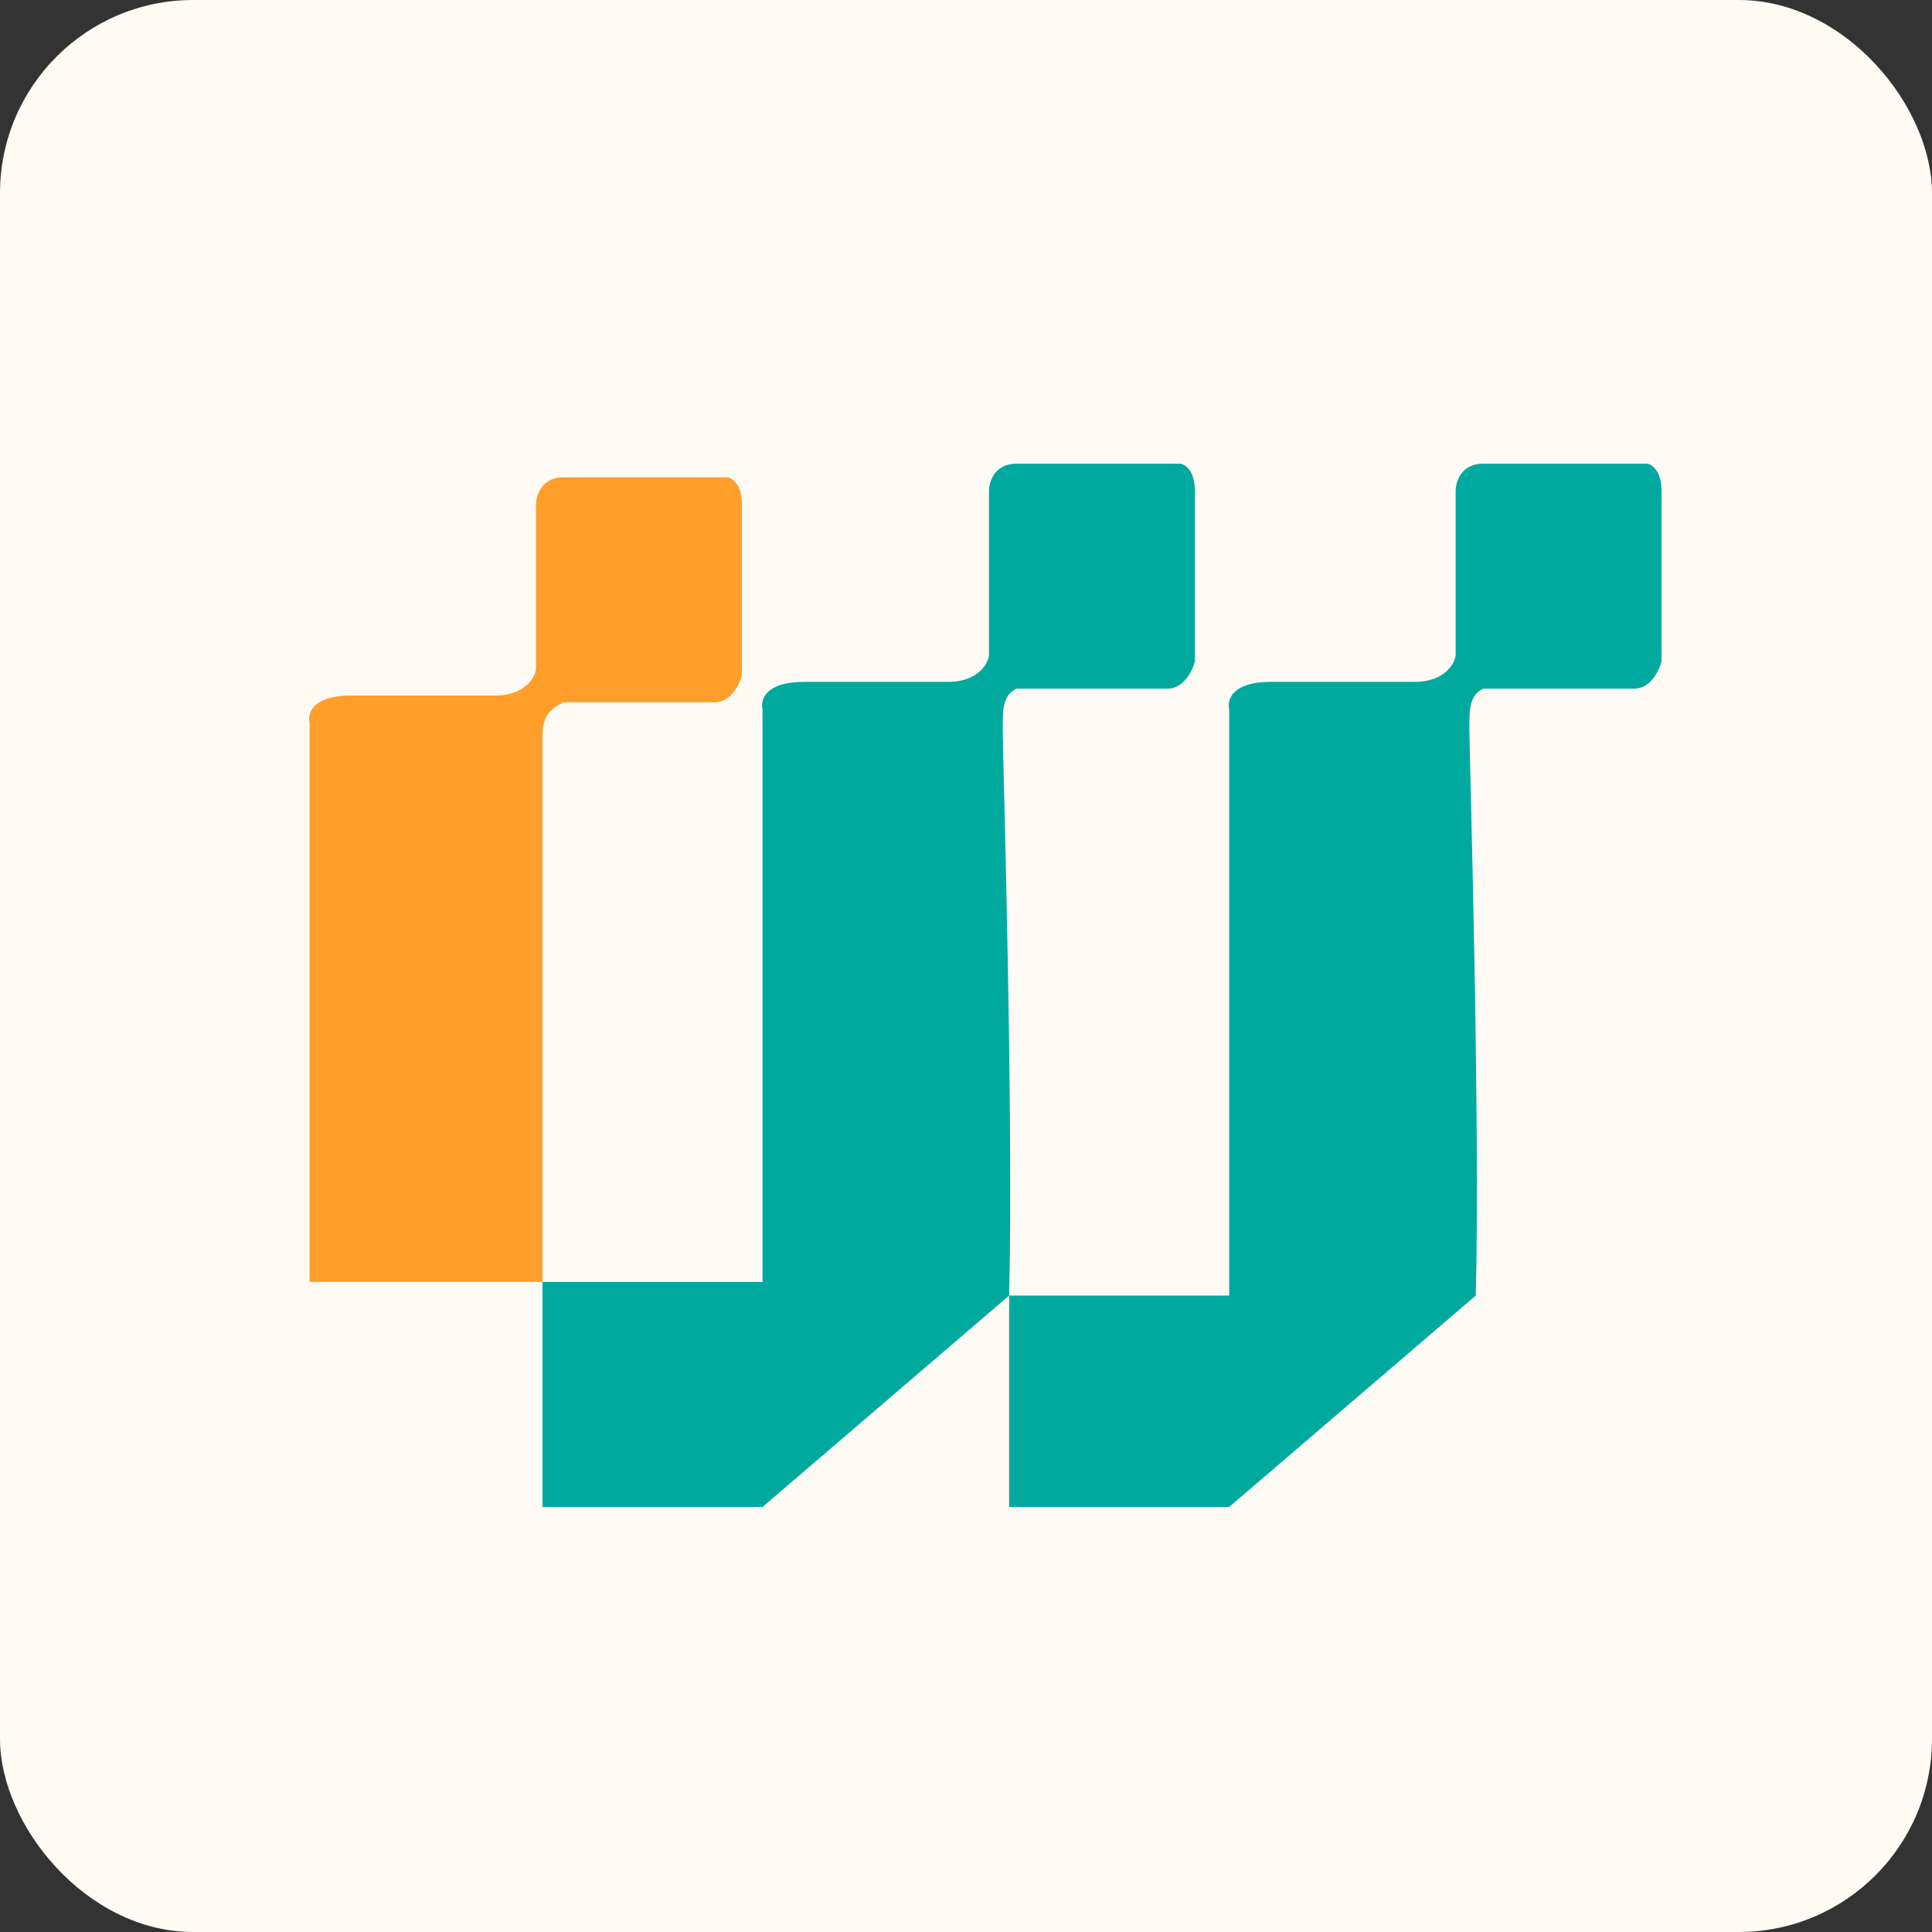 <svg width="50" height="50" viewBox="0 0 50 50" fill="none" xmlns="http://www.w3.org/2000/svg">
<rect x="0" y="0" width="50" height="50" fill="#333333" stroke="none"/>
<rect width="50" height="50" rx="5" fill="#FFFAF4"/>
<path d="M8.012 18.706V33.176H14.039V19.058C14.039 18.529 14.228 18.352 14.583 18.176H18.491C18.917 18.176 19.142 17.706 19.201 17.47V13.058C19.201 12.612 19.023 12.411 18.846 12.352H14.583C14.015 12.352 13.873 12.823 13.873 13.058V17.294C13.873 17.47 13.636 18 12.807 18H9.078C8.083 18 7.953 18.47 8.012 18.706Z" fill="#FF9E2A"/>
<path d="M19.734 18.353V33.176H14.039V39H19.734L26.116 33.529C26.234 28.941 25.95 19.391 25.95 18.882C25.95 18.353 25.95 18 26.305 17.823H30.212C30.639 17.823 30.864 17.353 30.923 17.118V12.706C30.923 12.259 30.745 12.059 30.568 12H26.305C25.737 12 25.595 12.471 25.595 12.706V16.941C25.595 17.118 25.358 17.647 24.529 17.647H20.799C19.805 17.647 19.675 18.118 19.734 18.353Z" fill="#00A99E"/>
<path d="M31.811 18.353V33.529H26.116V39H31.811L38.193 33.529C38.311 28.941 38.027 19.391 38.027 18.882C38.027 18.353 38.027 18 38.382 17.823H42.29C42.716 17.823 42.941 17.353 43 17.118V12.706C43 12.259 42.822 12.059 42.645 12H38.382C37.814 12 37.672 12.471 37.672 12.706V16.941C37.672 17.118 37.435 17.647 36.606 17.647H32.877C31.882 17.647 31.752 18.118 31.811 18.353Z" fill="#00A99E"/>
</svg>
